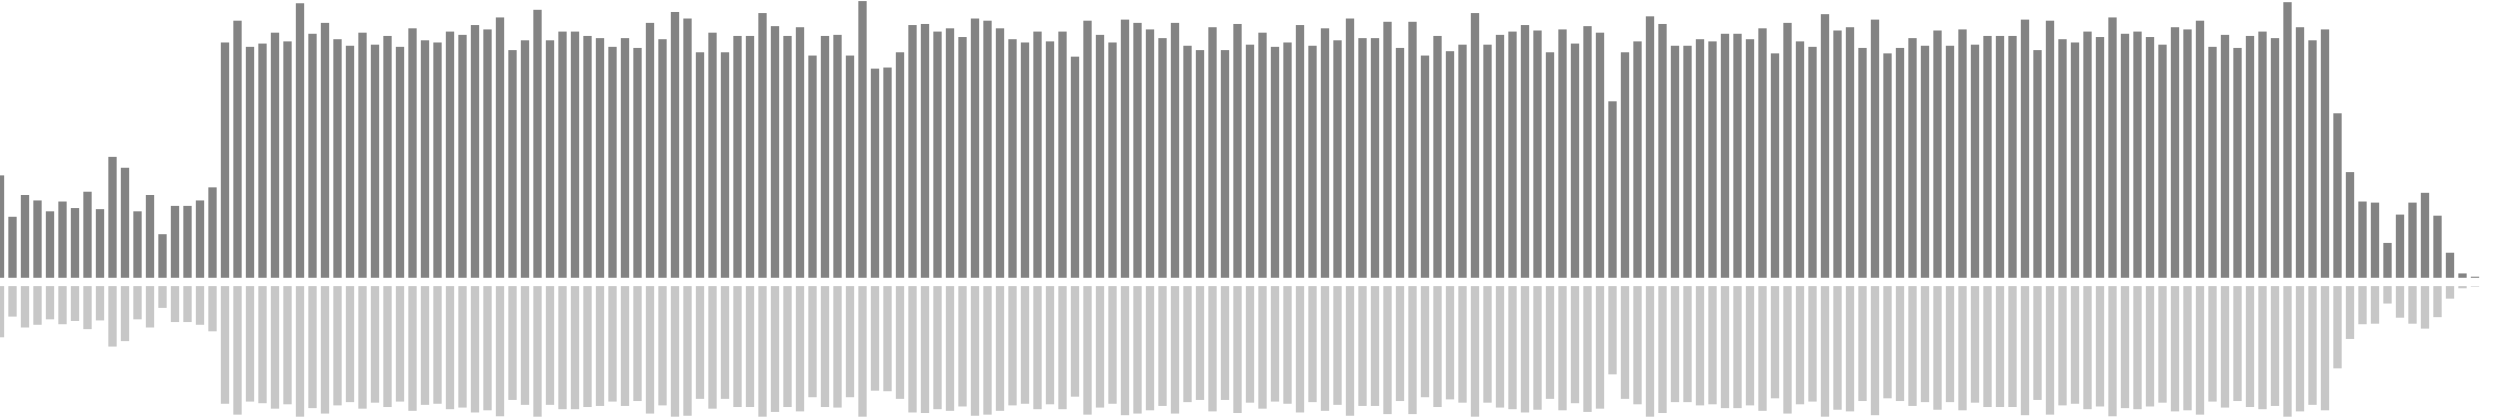 <?xml version="1.0" encoding="UTF-8"?>
<svg version="1.1" width="600" height="100" xmlns="http://www.w3.org/2000/svg">
  <line x1="0" y1="66.667" x2="0" y2="42.092" stroke="#848484" stroke-width="2"/>
  <line x1="0" y1="68.667" x2="0" y2="80.954" stroke="#c7c7c7" stroke-width="2"/>
  <line x1="3" y1="66.667" x2="3" y2="52.026" stroke="#848484" stroke-width="2"/>
  <line x1="3" y1="68.667" x2="3" y2="75.987" stroke="#c7c7c7" stroke-width="2"/>
  <line x1="6" y1="66.667" x2="6" y2="46.797" stroke="#848484" stroke-width="2"/>
  <line x1="6" y1="68.667" x2="6" y2="78.601" stroke="#c7c7c7" stroke-width="2"/>
  <line x1="9" y1="66.667" x2="9" y2="48.105" stroke="#848484" stroke-width="2"/>
  <line x1="9" y1="68.667" x2="9" y2="77.948" stroke="#c7c7c7" stroke-width="2"/>
  <line x1="12" y1="66.667" x2="12" y2="50.719" stroke="#848484" stroke-width="2"/>
  <line x1="12" y1="68.667" x2="12" y2="76.641" stroke="#c7c7c7" stroke-width="2"/>
  <line x1="15" y1="66.667" x2="15" y2="48.366" stroke="#848484" stroke-width="2"/>
  <line x1="15" y1="68.667" x2="15" y2="77.817" stroke="#c7c7c7" stroke-width="2"/>
  <line x1="18" y1="66.667" x2="18" y2="49.935" stroke="#848484" stroke-width="2"/>
  <line x1="18" y1="68.667" x2="18" y2="77.033" stroke="#c7c7c7" stroke-width="2"/>
  <line x1="21" y1="66.667" x2="21" y2="46.013" stroke="#848484" stroke-width="2"/>
  <line x1="21" y1="68.667" x2="21" y2="78.993" stroke="#c7c7c7" stroke-width="2"/>
  <line x1="24" y1="66.667" x2="24" y2="50.196" stroke="#848484" stroke-width="2"/>
  <line x1="24" y1="68.667" x2="24" y2="76.902" stroke="#c7c7c7" stroke-width="2"/>
  <line x1="27" y1="66.667" x2="27" y2="37.647" stroke="#848484" stroke-width="2"/>
  <line x1="27" y1="68.667" x2="27" y2="83.176" stroke="#c7c7c7" stroke-width="2"/>
  <line x1="30" y1="66.667" x2="30" y2="40.261" stroke="#848484" stroke-width="2"/>
  <line x1="30" y1="68.667" x2="30" y2="81.869" stroke="#c7c7c7" stroke-width="2"/>
  <line x1="33" y1="66.667" x2="33" y2="50.719" stroke="#848484" stroke-width="2"/>
  <line x1="33" y1="68.667" x2="33" y2="76.641" stroke="#c7c7c7" stroke-width="2"/>
  <line x1="36" y1="66.667" x2="36" y2="46.797" stroke="#848484" stroke-width="2"/>
  <line x1="36" y1="68.667" x2="36" y2="78.601" stroke="#c7c7c7" stroke-width="2"/>
  <line x1="39" y1="66.667" x2="39" y2="56.209" stroke="#848484" stroke-width="2"/>
  <line x1="39" y1="68.667" x2="39" y2="73.895" stroke="#c7c7c7" stroke-width="2"/>
  <line x1="42" y1="66.667" x2="42" y2="49.412" stroke="#848484" stroke-width="2"/>
  <line x1="42" y1="68.667" x2="42" y2="77.294" stroke="#c7c7c7" stroke-width="2"/>
  <line x1="45" y1="66.667" x2="45" y2="49.412" stroke="#848484" stroke-width="2"/>
  <line x1="45" y1="68.667" x2="45" y2="77.294" stroke="#c7c7c7" stroke-width="2"/>
  <line x1="48" y1="66.667" x2="48" y2="48.105" stroke="#848484" stroke-width="2"/>
  <line x1="48" y1="68.667" x2="48" y2="77.948" stroke="#c7c7c7" stroke-width="2"/>
  <line x1="51" y1="66.667" x2="51" y2="44.967" stroke="#848484" stroke-width="2"/>
  <line x1="51" y1="68.667" x2="51" y2="79.516" stroke="#c7c7c7" stroke-width="2"/>
  <line x1="54" y1="66.667" x2="54" y2="10.196" stroke="#848484" stroke-width="2"/>
  <line x1="54" y1="68.667" x2="54" y2="96.902" stroke="#c7c7c7" stroke-width="2"/>
  <line x1="57" y1="66.667" x2="57" y2="4.967" stroke="#848484" stroke-width="2"/>
  <line x1="57" y1="68.667" x2="57" y2="99.516" stroke="#c7c7c7" stroke-width="2"/>
  <line x1="60" y1="66.667" x2="60" y2="11.242" stroke="#848484" stroke-width="2"/>
  <line x1="60" y1="68.667" x2="60" y2="96.379" stroke="#c7c7c7" stroke-width="2"/>
  <line x1="63" y1="66.667" x2="63" y2="10.458" stroke="#848484" stroke-width="2"/>
  <line x1="63" y1="68.667" x2="63" y2="96.771" stroke="#c7c7c7" stroke-width="2"/>
  <line x1="66" y1="66.667" x2="66" y2="7.843" stroke="#848484" stroke-width="2"/>
  <line x1="66" y1="68.667" x2="66" y2="98.078" stroke="#c7c7c7" stroke-width="2"/>
  <line x1="69" y1="66.667" x2="69" y2="9.935" stroke="#848484" stroke-width="2"/>
  <line x1="69" y1="68.667" x2="69" y2="97.033" stroke="#c7c7c7" stroke-width="2"/>
  <line x1="72" y1="66.667" x2="72" y2="0.784" stroke="#848484" stroke-width="2"/>
  <line x1="72" y1="68.667" x2="72" y2="101.608" stroke="#c7c7c7" stroke-width="2"/>
  <line x1="75" y1="66.667" x2="75" y2="8.105" stroke="#848484" stroke-width="2"/>
  <line x1="75" y1="68.667" x2="75" y2="97.948" stroke="#c7c7c7" stroke-width="2"/>
  <line x1="78" y1="66.667" x2="78" y2="5.49" stroke="#848484" stroke-width="2"/>
  <line x1="78" y1="68.667" x2="78" y2="99.255" stroke="#c7c7c7" stroke-width="2"/>
  <line x1="81" y1="66.667" x2="81" y2="9.412" stroke="#848484" stroke-width="2"/>
  <line x1="81" y1="68.667" x2="81" y2="97.294" stroke="#c7c7c7" stroke-width="2"/>
  <line x1="84" y1="66.667" x2="84" y2="10.98" stroke="#848484" stroke-width="2"/>
  <line x1="84" y1="68.667" x2="84" y2="96.51" stroke="#c7c7c7" stroke-width="2"/>
  <line x1="87" y1="66.667" x2="87" y2="7.843" stroke="#848484" stroke-width="2"/>
  <line x1="87" y1="68.667" x2="87" y2="98.078" stroke="#c7c7c7" stroke-width="2"/>
  <line x1="90" y1="66.667" x2="90" y2="10.719" stroke="#848484" stroke-width="2"/>
  <line x1="90" y1="68.667" x2="90" y2="96.641" stroke="#c7c7c7" stroke-width="2"/>
  <line x1="93" y1="66.667" x2="93" y2="8.627" stroke="#848484" stroke-width="2"/>
  <line x1="93" y1="68.667" x2="93" y2="97.686" stroke="#c7c7c7" stroke-width="2"/>
  <line x1="96" y1="66.667" x2="96" y2="11.242" stroke="#848484" stroke-width="2"/>
  <line x1="96" y1="68.667" x2="96" y2="96.379" stroke="#c7c7c7" stroke-width="2"/>
  <line x1="99" y1="66.667" x2="99" y2="6.797" stroke="#848484" stroke-width="2"/>
  <line x1="99" y1="68.667" x2="99" y2="98.601" stroke="#c7c7c7" stroke-width="2"/>
  <line x1="102" y1="66.667" x2="102" y2="9.673" stroke="#848484" stroke-width="2"/>
  <line x1="102" y1="68.667" x2="102" y2="97.163" stroke="#c7c7c7" stroke-width="2"/>
  <line x1="105" y1="66.667" x2="105" y2="10.196" stroke="#848484" stroke-width="2"/>
  <line x1="105" y1="68.667" x2="105" y2="96.902" stroke="#c7c7c7" stroke-width="2"/>
  <line x1="108" y1="66.667" x2="108" y2="7.582" stroke="#848484" stroke-width="2"/>
  <line x1="108" y1="68.667" x2="108" y2="98.209" stroke="#c7c7c7" stroke-width="2"/>
  <line x1="111" y1="66.667" x2="111" y2="8.366" stroke="#848484" stroke-width="2"/>
  <line x1="111" y1="68.667" x2="111" y2="97.817" stroke="#c7c7c7" stroke-width="2"/>
  <line x1="114" y1="66.667" x2="114" y2="6.013" stroke="#848484" stroke-width="2"/>
  <line x1="114" y1="68.667" x2="114" y2="98.993" stroke="#c7c7c7" stroke-width="2"/>
  <line x1="117" y1="66.667" x2="117" y2="7.059" stroke="#848484" stroke-width="2"/>
  <line x1="117" y1="68.667" x2="117" y2="98.471" stroke="#c7c7c7" stroke-width="2"/>
  <line x1="120" y1="66.667" x2="120" y2="4.183" stroke="#848484" stroke-width="2"/>
  <line x1="120" y1="68.667" x2="120" y2="99.908" stroke="#c7c7c7" stroke-width="2"/>
  <line x1="123" y1="66.667" x2="123" y2="12.026" stroke="#848484" stroke-width="2"/>
  <line x1="123" y1="68.667" x2="123" y2="95.987" stroke="#c7c7c7" stroke-width="2"/>
  <line x1="126" y1="66.667" x2="126" y2="9.673" stroke="#848484" stroke-width="2"/>
  <line x1="126" y1="68.667" x2="126" y2="97.163" stroke="#c7c7c7" stroke-width="2"/>
  <line x1="129" y1="66.667" x2="129" y2="2.353" stroke="#848484" stroke-width="2"/>
  <line x1="129" y1="68.667" x2="129" y2="100.824" stroke="#c7c7c7" stroke-width="2"/>
  <line x1="132" y1="66.667" x2="132" y2="9.673" stroke="#848484" stroke-width="2"/>
  <line x1="132" y1="68.667" x2="132" y2="97.163" stroke="#c7c7c7" stroke-width="2"/>
  <line x1="135" y1="66.667" x2="135" y2="7.582" stroke="#848484" stroke-width="2"/>
  <line x1="135" y1="68.667" x2="135" y2="98.209" stroke="#c7c7c7" stroke-width="2"/>
  <line x1="138" y1="66.667" x2="138" y2="7.582" stroke="#848484" stroke-width="2"/>
  <line x1="138" y1="68.667" x2="138" y2="98.209" stroke="#c7c7c7" stroke-width="2"/>
  <line x1="141" y1="66.667" x2="141" y2="8.627" stroke="#848484" stroke-width="2"/>
  <line x1="141" y1="68.667" x2="141" y2="97.686" stroke="#c7c7c7" stroke-width="2"/>
  <line x1="144" y1="66.667" x2="144" y2="9.15" stroke="#848484" stroke-width="2"/>
  <line x1="144" y1="68.667" x2="144" y2="97.425" stroke="#c7c7c7" stroke-width="2"/>
  <line x1="147" y1="66.667" x2="147" y2="11.242" stroke="#848484" stroke-width="2"/>
  <line x1="147" y1="68.667" x2="147" y2="96.379" stroke="#c7c7c7" stroke-width="2"/>
  <line x1="150" y1="66.667" x2="150" y2="9.15" stroke="#848484" stroke-width="2"/>
  <line x1="150" y1="68.667" x2="150" y2="97.425" stroke="#c7c7c7" stroke-width="2"/>
  <line x1="153" y1="66.667" x2="153" y2="11.503" stroke="#848484" stroke-width="2"/>
  <line x1="153" y1="68.667" x2="153" y2="96.248" stroke="#c7c7c7" stroke-width="2"/>
  <line x1="156" y1="66.667" x2="156" y2="5.49" stroke="#848484" stroke-width="2"/>
  <line x1="156" y1="68.667" x2="156" y2="99.255" stroke="#c7c7c7" stroke-width="2"/>
  <line x1="159" y1="66.667" x2="159" y2="9.412" stroke="#848484" stroke-width="2"/>
  <line x1="159" y1="68.667" x2="159" y2="97.294" stroke="#c7c7c7" stroke-width="2"/>
  <line x1="162" y1="66.667" x2="162" y2="2.876" stroke="#848484" stroke-width="2"/>
  <line x1="162" y1="68.667" x2="162" y2="100.562" stroke="#c7c7c7" stroke-width="2"/>
  <line x1="165" y1="66.667" x2="165" y2="4.444" stroke="#848484" stroke-width="2"/>
  <line x1="165" y1="68.667" x2="165" y2="99.778" stroke="#c7c7c7" stroke-width="2"/>
  <line x1="168" y1="66.667" x2="168" y2="12.549" stroke="#848484" stroke-width="2"/>
  <line x1="168" y1="68.667" x2="168" y2="95.725" stroke="#c7c7c7" stroke-width="2"/>
  <line x1="171" y1="66.667" x2="171" y2="7.843" stroke="#848484" stroke-width="2"/>
  <line x1="171" y1="68.667" x2="171" y2="98.078" stroke="#c7c7c7" stroke-width="2"/>
  <line x1="174" y1="66.667" x2="174" y2="12.549" stroke="#848484" stroke-width="2"/>
  <line x1="174" y1="68.667" x2="174" y2="95.725" stroke="#c7c7c7" stroke-width="2"/>
  <line x1="177" y1="66.667" x2="177" y2="8.627" stroke="#848484" stroke-width="2"/>
  <line x1="177" y1="68.667" x2="177" y2="97.686" stroke="#c7c7c7" stroke-width="2"/>
  <line x1="180" y1="66.667" x2="180" y2="8.627" stroke="#848484" stroke-width="2"/>
  <line x1="180" y1="68.667" x2="180" y2="97.686" stroke="#c7c7c7" stroke-width="2"/>
  <line x1="183" y1="66.667" x2="183" y2="3.137" stroke="#848484" stroke-width="2"/>
  <line x1="183" y1="68.667" x2="183" y2="100.431" stroke="#c7c7c7" stroke-width="2"/>
  <line x1="186" y1="66.667" x2="186" y2="6.275" stroke="#848484" stroke-width="2"/>
  <line x1="186" y1="68.667" x2="186" y2="98.863" stroke="#c7c7c7" stroke-width="2"/>
  <line x1="189" y1="66.667" x2="189" y2="8.627" stroke="#848484" stroke-width="2"/>
  <line x1="189" y1="68.667" x2="189" y2="97.686" stroke="#c7c7c7" stroke-width="2"/>
  <line x1="192" y1="66.667" x2="192" y2="6.536" stroke="#848484" stroke-width="2"/>
  <line x1="192" y1="68.667" x2="192" y2="98.732" stroke="#c7c7c7" stroke-width="2"/>
  <line x1="195" y1="66.667" x2="195" y2="13.333" stroke="#848484" stroke-width="2"/>
  <line x1="195" y1="68.667" x2="195" y2="95.333" stroke="#c7c7c7" stroke-width="2"/>
  <line x1="198" y1="66.667" x2="198" y2="8.627" stroke="#848484" stroke-width="2"/>
  <line x1="198" y1="68.667" x2="198" y2="97.686" stroke="#c7c7c7" stroke-width="2"/>
  <line x1="201" y1="66.667" x2="201" y2="8.366" stroke="#848484" stroke-width="2"/>
  <line x1="201" y1="68.667" x2="201" y2="97.817" stroke="#c7c7c7" stroke-width="2"/>
  <line x1="204" y1="66.667" x2="204" y2="13.333" stroke="#848484" stroke-width="2"/>
  <line x1="204" y1="68.667" x2="204" y2="95.333" stroke="#c7c7c7" stroke-width="2"/>
  <line x1="207" y1="66.667" x2="207" y2="0.261" stroke="#848484" stroke-width="2"/>
  <line x1="207" y1="68.667" x2="207" y2="101.869" stroke="#c7c7c7" stroke-width="2"/>
  <line x1="210" y1="66.667" x2="210" y2="16.471" stroke="#848484" stroke-width="2"/>
  <line x1="210" y1="68.667" x2="210" y2="93.765" stroke="#c7c7c7" stroke-width="2"/>
  <line x1="213" y1="66.667" x2="213" y2="16.209" stroke="#848484" stroke-width="2"/>
  <line x1="213" y1="68.667" x2="213" y2="93.895" stroke="#c7c7c7" stroke-width="2"/>
  <line x1="216" y1="66.667" x2="216" y2="12.549" stroke="#848484" stroke-width="2"/>
  <line x1="216" y1="68.667" x2="216" y2="95.725" stroke="#c7c7c7" stroke-width="2"/>
  <line x1="219" y1="66.667" x2="219" y2="6.013" stroke="#848484" stroke-width="2"/>
  <line x1="219" y1="68.667" x2="219" y2="98.993" stroke="#c7c7c7" stroke-width="2"/>
  <line x1="222" y1="66.667" x2="222" y2="5.752" stroke="#848484" stroke-width="2"/>
  <line x1="222" y1="68.667" x2="222" y2="99.124" stroke="#c7c7c7" stroke-width="2"/>
  <line x1="225" y1="66.667" x2="225" y2="7.582" stroke="#848484" stroke-width="2"/>
  <line x1="225" y1="68.667" x2="225" y2="98.209" stroke="#c7c7c7" stroke-width="2"/>
  <line x1="228" y1="66.667" x2="228" y2="6.797" stroke="#848484" stroke-width="2"/>
  <line x1="228" y1="68.667" x2="228" y2="98.601" stroke="#c7c7c7" stroke-width="2"/>
  <line x1="231" y1="66.667" x2="231" y2="8.889" stroke="#848484" stroke-width="2"/>
  <line x1="231" y1="68.667" x2="231" y2="97.556" stroke="#c7c7c7" stroke-width="2"/>
  <line x1="234" y1="66.667" x2="234" y2="4.444" stroke="#848484" stroke-width="2"/>
  <line x1="234" y1="68.667" x2="234" y2="99.778" stroke="#c7c7c7" stroke-width="2"/>
  <line x1="237" y1="66.667" x2="237" y2="4.967" stroke="#848484" stroke-width="2"/>
  <line x1="237" y1="68.667" x2="237" y2="99.516" stroke="#c7c7c7" stroke-width="2"/>
  <line x1="240" y1="66.667" x2="240" y2="6.797" stroke="#848484" stroke-width="2"/>
  <line x1="240" y1="68.667" x2="240" y2="98.601" stroke="#c7c7c7" stroke-width="2"/>
  <line x1="243" y1="66.667" x2="243" y2="9.412" stroke="#848484" stroke-width="2"/>
  <line x1="243" y1="68.667" x2="243" y2="97.294" stroke="#c7c7c7" stroke-width="2"/>
  <line x1="246" y1="66.667" x2="246" y2="10.196" stroke="#848484" stroke-width="2"/>
  <line x1="246" y1="68.667" x2="246" y2="96.902" stroke="#c7c7c7" stroke-width="2"/>
  <line x1="249" y1="66.667" x2="249" y2="7.582" stroke="#848484" stroke-width="2"/>
  <line x1="249" y1="68.667" x2="249" y2="98.209" stroke="#c7c7c7" stroke-width="2"/>
  <line x1="252" y1="66.667" x2="252" y2="9.935" stroke="#848484" stroke-width="2"/>
  <line x1="252" y1="68.667" x2="252" y2="97.033" stroke="#c7c7c7" stroke-width="2"/>
  <line x1="255" y1="66.667" x2="255" y2="7.582" stroke="#848484" stroke-width="2"/>
  <line x1="255" y1="68.667" x2="255" y2="98.209" stroke="#c7c7c7" stroke-width="2"/>
  <line x1="258" y1="66.667" x2="258" y2="13.595" stroke="#848484" stroke-width="2"/>
  <line x1="258" y1="68.667" x2="258" y2="95.203" stroke="#c7c7c7" stroke-width="2"/>
  <line x1="261" y1="66.667" x2="261" y2="4.967" stroke="#848484" stroke-width="2"/>
  <line x1="261" y1="68.667" x2="261" y2="99.516" stroke="#c7c7c7" stroke-width="2"/>
  <line x1="264" y1="66.667" x2="264" y2="8.366" stroke="#848484" stroke-width="2"/>
  <line x1="264" y1="68.667" x2="264" y2="97.817" stroke="#c7c7c7" stroke-width="2"/>
  <line x1="267" y1="66.667" x2="267" y2="10.196" stroke="#848484" stroke-width="2"/>
  <line x1="267" y1="68.667" x2="267" y2="96.902" stroke="#c7c7c7" stroke-width="2"/>
  <line x1="270" y1="66.667" x2="270" y2="4.706" stroke="#848484" stroke-width="2"/>
  <line x1="270" y1="68.667" x2="270" y2="99.647" stroke="#c7c7c7" stroke-width="2"/>
  <line x1="273" y1="66.667" x2="273" y2="5.49" stroke="#848484" stroke-width="2"/>
  <line x1="273" y1="68.667" x2="273" y2="99.255" stroke="#c7c7c7" stroke-width="2"/>
  <line x1="276" y1="66.667" x2="276" y2="7.059" stroke="#848484" stroke-width="2"/>
  <line x1="276" y1="68.667" x2="276" y2="98.471" stroke="#c7c7c7" stroke-width="2"/>
  <line x1="279" y1="66.667" x2="279" y2="9.15" stroke="#848484" stroke-width="2"/>
  <line x1="279" y1="68.667" x2="279" y2="97.425" stroke="#c7c7c7" stroke-width="2"/>
  <line x1="282" y1="66.667" x2="282" y2="5.49" stroke="#848484" stroke-width="2"/>
  <line x1="282" y1="68.667" x2="282" y2="99.255" stroke="#c7c7c7" stroke-width="2"/>
  <line x1="285" y1="66.667" x2="285" y2="10.98" stroke="#848484" stroke-width="2"/>
  <line x1="285" y1="68.667" x2="285" y2="96.51" stroke="#c7c7c7" stroke-width="2"/>
  <line x1="288" y1="66.667" x2="288" y2="12.026" stroke="#848484" stroke-width="2"/>
  <line x1="288" y1="68.667" x2="288" y2="95.987" stroke="#c7c7c7" stroke-width="2"/>
  <line x1="291" y1="66.667" x2="291" y2="6.536" stroke="#848484" stroke-width="2"/>
  <line x1="291" y1="68.667" x2="291" y2="98.732" stroke="#c7c7c7" stroke-width="2"/>
  <line x1="294" y1="66.667" x2="294" y2="12.026" stroke="#848484" stroke-width="2"/>
  <line x1="294" y1="68.667" x2="294" y2="95.987" stroke="#c7c7c7" stroke-width="2"/>
  <line x1="297" y1="66.667" x2="297" y2="5.752" stroke="#848484" stroke-width="2"/>
  <line x1="297" y1="68.667" x2="297" y2="99.124" stroke="#c7c7c7" stroke-width="2"/>
  <line x1="300" y1="66.667" x2="300" y2="10.719" stroke="#848484" stroke-width="2"/>
  <line x1="300" y1="68.667" x2="300" y2="96.641" stroke="#c7c7c7" stroke-width="2"/>
  <line x1="303" y1="66.667" x2="303" y2="7.843" stroke="#848484" stroke-width="2"/>
  <line x1="303" y1="68.667" x2="303" y2="98.078" stroke="#c7c7c7" stroke-width="2"/>
  <line x1="306" y1="66.667" x2="306" y2="11.242" stroke="#848484" stroke-width="2"/>
  <line x1="306" y1="68.667" x2="306" y2="96.379" stroke="#c7c7c7" stroke-width="2"/>
  <line x1="309" y1="66.667" x2="309" y2="10.196" stroke="#848484" stroke-width="2"/>
  <line x1="309" y1="68.667" x2="309" y2="96.902" stroke="#c7c7c7" stroke-width="2"/>
  <line x1="312" y1="66.667" x2="312" y2="6.013" stroke="#848484" stroke-width="2"/>
  <line x1="312" y1="68.667" x2="312" y2="98.993" stroke="#c7c7c7" stroke-width="2"/>
  <line x1="315" y1="66.667" x2="315" y2="10.98" stroke="#848484" stroke-width="2"/>
  <line x1="315" y1="68.667" x2="315" y2="96.51" stroke="#c7c7c7" stroke-width="2"/>
  <line x1="318" y1="66.667" x2="318" y2="6.797" stroke="#848484" stroke-width="2"/>
  <line x1="318" y1="68.667" x2="318" y2="98.601" stroke="#c7c7c7" stroke-width="2"/>
  <line x1="321" y1="66.667" x2="321" y2="9.673" stroke="#848484" stroke-width="2"/>
  <line x1="321" y1="68.667" x2="321" y2="97.163" stroke="#c7c7c7" stroke-width="2"/>
  <line x1="324" y1="66.667" x2="324" y2="4.444" stroke="#848484" stroke-width="2"/>
  <line x1="324" y1="68.667" x2="324" y2="99.778" stroke="#c7c7c7" stroke-width="2"/>
  <line x1="327" y1="66.667" x2="327" y2="9.15" stroke="#848484" stroke-width="2"/>
  <line x1="327" y1="68.667" x2="327" y2="97.425" stroke="#c7c7c7" stroke-width="2"/>
  <line x1="330" y1="66.667" x2="330" y2="9.15" stroke="#848484" stroke-width="2"/>
  <line x1="330" y1="68.667" x2="330" y2="97.425" stroke="#c7c7c7" stroke-width="2"/>
  <line x1="333" y1="66.667" x2="333" y2="5.229" stroke="#848484" stroke-width="2"/>
  <line x1="333" y1="68.667" x2="333" y2="99.386" stroke="#c7c7c7" stroke-width="2"/>
  <line x1="336" y1="66.667" x2="336" y2="11.503" stroke="#848484" stroke-width="2"/>
  <line x1="336" y1="68.667" x2="336" y2="96.248" stroke="#c7c7c7" stroke-width="2"/>
  <line x1="339" y1="66.667" x2="339" y2="5.229" stroke="#848484" stroke-width="2"/>
  <line x1="339" y1="68.667" x2="339" y2="99.386" stroke="#c7c7c7" stroke-width="2"/>
  <line x1="342" y1="66.667" x2="342" y2="13.333" stroke="#848484" stroke-width="2"/>
  <line x1="342" y1="68.667" x2="342" y2="95.333" stroke="#c7c7c7" stroke-width="2"/>
  <line x1="345" y1="66.667" x2="345" y2="8.627" stroke="#848484" stroke-width="2"/>
  <line x1="345" y1="68.667" x2="345" y2="97.686" stroke="#c7c7c7" stroke-width="2"/>
  <line x1="348" y1="66.667" x2="348" y2="12.288" stroke="#848484" stroke-width="2"/>
  <line x1="348" y1="68.667" x2="348" y2="95.856" stroke="#c7c7c7" stroke-width="2"/>
  <line x1="351" y1="66.667" x2="351" y2="10.719" stroke="#848484" stroke-width="2"/>
  <line x1="351" y1="68.667" x2="351" y2="96.641" stroke="#c7c7c7" stroke-width="2"/>
  <line x1="354" y1="66.667" x2="354" y2="3.137" stroke="#848484" stroke-width="2"/>
  <line x1="354" y1="68.667" x2="354" y2="100.431" stroke="#c7c7c7" stroke-width="2"/>
  <line x1="357" y1="66.667" x2="357" y2="10.719" stroke="#848484" stroke-width="2"/>
  <line x1="357" y1="68.667" x2="357" y2="96.641" stroke="#c7c7c7" stroke-width="2"/>
  <line x1="360" y1="66.667" x2="360" y2="8.366" stroke="#848484" stroke-width="2"/>
  <line x1="360" y1="68.667" x2="360" y2="97.817" stroke="#c7c7c7" stroke-width="2"/>
  <line x1="363" y1="66.667" x2="363" y2="7.582" stroke="#848484" stroke-width="2"/>
  <line x1="363" y1="68.667" x2="363" y2="98.209" stroke="#c7c7c7" stroke-width="2"/>
  <line x1="366" y1="66.667" x2="366" y2="6.013" stroke="#848484" stroke-width="2"/>
  <line x1="366" y1="68.667" x2="366" y2="98.993" stroke="#c7c7c7" stroke-width="2"/>
  <line x1="369" y1="66.667" x2="369" y2="7.32" stroke="#848484" stroke-width="2"/>
  <line x1="369" y1="68.667" x2="369" y2="98.34" stroke="#c7c7c7" stroke-width="2"/>
  <line x1="372" y1="66.667" x2="372" y2="12.549" stroke="#848484" stroke-width="2"/>
  <line x1="372" y1="68.667" x2="372" y2="95.725" stroke="#c7c7c7" stroke-width="2"/>
  <line x1="375" y1="66.667" x2="375" y2="7.059" stroke="#848484" stroke-width="2"/>
  <line x1="375" y1="68.667" x2="375" y2="98.471" stroke="#c7c7c7" stroke-width="2"/>
  <line x1="378" y1="66.667" x2="378" y2="10.458" stroke="#848484" stroke-width="2"/>
  <line x1="378" y1="68.667" x2="378" y2="96.771" stroke="#c7c7c7" stroke-width="2"/>
  <line x1="381" y1="66.667" x2="381" y2="6.275" stroke="#848484" stroke-width="2"/>
  <line x1="381" y1="68.667" x2="381" y2="98.863" stroke="#c7c7c7" stroke-width="2"/>
  <line x1="384" y1="66.667" x2="384" y2="7.843" stroke="#848484" stroke-width="2"/>
  <line x1="384" y1="68.667" x2="384" y2="98.078" stroke="#c7c7c7" stroke-width="2"/>
  <line x1="387" y1="66.667" x2="387" y2="24.314" stroke="#848484" stroke-width="2"/>
  <line x1="387" y1="68.667" x2="387" y2="89.843" stroke="#c7c7c7" stroke-width="2"/>
  <line x1="390" y1="66.667" x2="390" y2="12.549" stroke="#848484" stroke-width="2"/>
  <line x1="390" y1="68.667" x2="390" y2="95.725" stroke="#c7c7c7" stroke-width="2"/>
  <line x1="393" y1="66.667" x2="393" y2="9.935" stroke="#848484" stroke-width="2"/>
  <line x1="393" y1="68.667" x2="393" y2="97.033" stroke="#c7c7c7" stroke-width="2"/>
  <line x1="396" y1="66.667" x2="396" y2="3.922" stroke="#848484" stroke-width="2"/>
  <line x1="396" y1="68.667" x2="396" y2="100.039" stroke="#c7c7c7" stroke-width="2"/>
  <line x1="399" y1="66.667" x2="399" y2="5.752" stroke="#848484" stroke-width="2"/>
  <line x1="399" y1="68.667" x2="399" y2="99.124" stroke="#c7c7c7" stroke-width="2"/>
  <line x1="402" y1="66.667" x2="402" y2="10.98" stroke="#848484" stroke-width="2"/>
  <line x1="402" y1="68.667" x2="402" y2="96.51" stroke="#c7c7c7" stroke-width="2"/>
  <line x1="405" y1="66.667" x2="405" y2="10.98" stroke="#848484" stroke-width="2"/>
  <line x1="405" y1="68.667" x2="405" y2="96.51" stroke="#c7c7c7" stroke-width="2"/>
  <line x1="408" y1="66.667" x2="408" y2="9.412" stroke="#848484" stroke-width="2"/>
  <line x1="408" y1="68.667" x2="408" y2="97.294" stroke="#c7c7c7" stroke-width="2"/>
  <line x1="411" y1="66.667" x2="411" y2="9.935" stroke="#848484" stroke-width="2"/>
  <line x1="411" y1="68.667" x2="411" y2="97.033" stroke="#c7c7c7" stroke-width="2"/>
  <line x1="414" y1="66.667" x2="414" y2="8.105" stroke="#848484" stroke-width="2"/>
  <line x1="414" y1="68.667" x2="414" y2="97.948" stroke="#c7c7c7" stroke-width="2"/>
  <line x1="417" y1="66.667" x2="417" y2="8.105" stroke="#848484" stroke-width="2"/>
  <line x1="417" y1="68.667" x2="417" y2="97.948" stroke="#c7c7c7" stroke-width="2"/>
  <line x1="420" y1="66.667" x2="420" y2="9.412" stroke="#848484" stroke-width="2"/>
  <line x1="420" y1="68.667" x2="420" y2="97.294" stroke="#c7c7c7" stroke-width="2"/>
  <line x1="423" y1="66.667" x2="423" y2="6.797" stroke="#848484" stroke-width="2"/>
  <line x1="423" y1="68.667" x2="423" y2="98.601" stroke="#c7c7c7" stroke-width="2"/>
  <line x1="426" y1="66.667" x2="426" y2="12.81" stroke="#848484" stroke-width="2"/>
  <line x1="426" y1="68.667" x2="426" y2="95.595" stroke="#c7c7c7" stroke-width="2"/>
  <line x1="429" y1="66.667" x2="429" y2="5.49" stroke="#848484" stroke-width="2"/>
  <line x1="429" y1="68.667" x2="429" y2="99.255" stroke="#c7c7c7" stroke-width="2"/>
  <line x1="432" y1="66.667" x2="432" y2="9.935" stroke="#848484" stroke-width="2"/>
  <line x1="432" y1="68.667" x2="432" y2="97.033" stroke="#c7c7c7" stroke-width="2"/>
  <line x1="435" y1="66.667" x2="435" y2="11.242" stroke="#848484" stroke-width="2"/>
  <line x1="435" y1="68.667" x2="435" y2="96.379" stroke="#c7c7c7" stroke-width="2"/>
  <line x1="438" y1="66.667" x2="438" y2="3.399" stroke="#848484" stroke-width="2"/>
  <line x1="438" y1="68.667" x2="438" y2="100.301" stroke="#c7c7c7" stroke-width="2"/>
  <line x1="441" y1="66.667" x2="441" y2="7.32" stroke="#848484" stroke-width="2"/>
  <line x1="441" y1="68.667" x2="441" y2="98.34" stroke="#c7c7c7" stroke-width="2"/>
  <line x1="444" y1="66.667" x2="444" y2="6.536" stroke="#848484" stroke-width="2"/>
  <line x1="444" y1="68.667" x2="444" y2="98.732" stroke="#c7c7c7" stroke-width="2"/>
  <line x1="447" y1="66.667" x2="447" y2="11.503" stroke="#848484" stroke-width="2"/>
  <line x1="447" y1="68.667" x2="447" y2="96.248" stroke="#c7c7c7" stroke-width="2"/>
  <line x1="450" y1="66.667" x2="450" y2="4.706" stroke="#848484" stroke-width="2"/>
  <line x1="450" y1="68.667" x2="450" y2="99.647" stroke="#c7c7c7" stroke-width="2"/>
  <line x1="453" y1="66.667" x2="453" y2="12.81" stroke="#848484" stroke-width="2"/>
  <line x1="453" y1="68.667" x2="453" y2="95.595" stroke="#c7c7c7" stroke-width="2"/>
  <line x1="456" y1="66.667" x2="456" y2="11.503" stroke="#848484" stroke-width="2"/>
  <line x1="456" y1="68.667" x2="456" y2="96.248" stroke="#c7c7c7" stroke-width="2"/>
  <line x1="459" y1="66.667" x2="459" y2="9.15" stroke="#848484" stroke-width="2"/>
  <line x1="459" y1="68.667" x2="459" y2="97.425" stroke="#c7c7c7" stroke-width="2"/>
  <line x1="462" y1="66.667" x2="462" y2="10.98" stroke="#848484" stroke-width="2"/>
  <line x1="462" y1="68.667" x2="462" y2="96.51" stroke="#c7c7c7" stroke-width="2"/>
  <line x1="465" y1="66.667" x2="465" y2="7.32" stroke="#848484" stroke-width="2"/>
  <line x1="465" y1="68.667" x2="465" y2="98.34" stroke="#c7c7c7" stroke-width="2"/>
  <line x1="468" y1="66.667" x2="468" y2="10.98" stroke="#848484" stroke-width="2"/>
  <line x1="468" y1="68.667" x2="468" y2="96.51" stroke="#c7c7c7" stroke-width="2"/>
  <line x1="471" y1="66.667" x2="471" y2="7.059" stroke="#848484" stroke-width="2"/>
  <line x1="471" y1="68.667" x2="471" y2="98.471" stroke="#c7c7c7" stroke-width="2"/>
  <line x1="474" y1="66.667" x2="474" y2="10.719" stroke="#848484" stroke-width="2"/>
  <line x1="474" y1="68.667" x2="474" y2="96.641" stroke="#c7c7c7" stroke-width="2"/>
  <line x1="477" y1="66.667" x2="477" y2="8.627" stroke="#848484" stroke-width="2"/>
  <line x1="477" y1="68.667" x2="477" y2="97.686" stroke="#c7c7c7" stroke-width="2"/>
  <line x1="480" y1="66.667" x2="480" y2="8.627" stroke="#848484" stroke-width="2"/>
  <line x1="480" y1="68.667" x2="480" y2="97.686" stroke="#c7c7c7" stroke-width="2"/>
  <line x1="483" y1="66.667" x2="483" y2="8.627" stroke="#848484" stroke-width="2"/>
  <line x1="483" y1="68.667" x2="483" y2="97.686" stroke="#c7c7c7" stroke-width="2"/>
  <line x1="486" y1="66.667" x2="486" y2="4.706" stroke="#848484" stroke-width="2"/>
  <line x1="486" y1="68.667" x2="486" y2="99.647" stroke="#c7c7c7" stroke-width="2"/>
  <line x1="489" y1="66.667" x2="489" y2="12.026" stroke="#848484" stroke-width="2"/>
  <line x1="489" y1="68.667" x2="489" y2="95.987" stroke="#c7c7c7" stroke-width="2"/>
  <line x1="492" y1="66.667" x2="492" y2="4.967" stroke="#848484" stroke-width="2"/>
  <line x1="492" y1="68.667" x2="492" y2="99.516" stroke="#c7c7c7" stroke-width="2"/>
  <line x1="495" y1="66.667" x2="495" y2="9.412" stroke="#848484" stroke-width="2"/>
  <line x1="495" y1="68.667" x2="495" y2="97.294" stroke="#c7c7c7" stroke-width="2"/>
  <line x1="498" y1="66.667" x2="498" y2="10.196" stroke="#848484" stroke-width="2"/>
  <line x1="498" y1="68.667" x2="498" y2="96.902" stroke="#c7c7c7" stroke-width="2"/>
  <line x1="501" y1="66.667" x2="501" y2="7.582" stroke="#848484" stroke-width="2"/>
  <line x1="501" y1="68.667" x2="501" y2="98.209" stroke="#c7c7c7" stroke-width="2"/>
  <line x1="504" y1="66.667" x2="504" y2="8.889" stroke="#848484" stroke-width="2"/>
  <line x1="504" y1="68.667" x2="504" y2="97.556" stroke="#c7c7c7" stroke-width="2"/>
  <line x1="507" y1="66.667" x2="507" y2="4.183" stroke="#848484" stroke-width="2"/>
  <line x1="507" y1="68.667" x2="507" y2="99.908" stroke="#c7c7c7" stroke-width="2"/>
  <line x1="510" y1="66.667" x2="510" y2="8.105" stroke="#848484" stroke-width="2"/>
  <line x1="510" y1="68.667" x2="510" y2="97.948" stroke="#c7c7c7" stroke-width="2"/>
  <line x1="513" y1="66.667" x2="513" y2="7.582" stroke="#848484" stroke-width="2"/>
  <line x1="513" y1="68.667" x2="513" y2="98.209" stroke="#c7c7c7" stroke-width="2"/>
  <line x1="516" y1="66.667" x2="516" y2="8.889" stroke="#848484" stroke-width="2"/>
  <line x1="516" y1="68.667" x2="516" y2="97.556" stroke="#c7c7c7" stroke-width="2"/>
  <line x1="519" y1="66.667" x2="519" y2="10.719" stroke="#848484" stroke-width="2"/>
  <line x1="519" y1="68.667" x2="519" y2="96.641" stroke="#c7c7c7" stroke-width="2"/>
  <line x1="522" y1="66.667" x2="522" y2="6.536" stroke="#848484" stroke-width="2"/>
  <line x1="522" y1="68.667" x2="522" y2="98.732" stroke="#c7c7c7" stroke-width="2"/>
  <line x1="525" y1="66.667" x2="525" y2="7.059" stroke="#848484" stroke-width="2"/>
  <line x1="525" y1="68.667" x2="525" y2="98.471" stroke="#c7c7c7" stroke-width="2"/>
  <line x1="528" y1="66.667" x2="528" y2="4.967" stroke="#848484" stroke-width="2"/>
  <line x1="528" y1="68.667" x2="528" y2="99.516" stroke="#c7c7c7" stroke-width="2"/>
  <line x1="531" y1="66.667" x2="531" y2="11.242" stroke="#848484" stroke-width="2"/>
  <line x1="531" y1="68.667" x2="531" y2="96.379" stroke="#c7c7c7" stroke-width="2"/>
  <line x1="534" y1="66.667" x2="534" y2="8.366" stroke="#848484" stroke-width="2"/>
  <line x1="534" y1="68.667" x2="534" y2="97.817" stroke="#c7c7c7" stroke-width="2"/>
  <line x1="537" y1="66.667" x2="537" y2="11.503" stroke="#848484" stroke-width="2"/>
  <line x1="537" y1="68.667" x2="537" y2="96.248" stroke="#c7c7c7" stroke-width="2"/>
  <line x1="540" y1="66.667" x2="540" y2="8.627" stroke="#848484" stroke-width="2"/>
  <line x1="540" y1="68.667" x2="540" y2="97.686" stroke="#c7c7c7" stroke-width="2"/>
  <line x1="543" y1="66.667" x2="543" y2="7.582" stroke="#848484" stroke-width="2"/>
  <line x1="543" y1="68.667" x2="543" y2="98.209" stroke="#c7c7c7" stroke-width="2"/>
  <line x1="546" y1="66.667" x2="546" y2="9.15" stroke="#848484" stroke-width="2"/>
  <line x1="546" y1="68.667" x2="546" y2="97.425" stroke="#c7c7c7" stroke-width="2"/>
  <line x1="549" y1="66.667" x2="549" y2="0.523" stroke="#848484" stroke-width="2"/>
  <line x1="549" y1="68.667" x2="549" y2="101.739" stroke="#c7c7c7" stroke-width="2"/>
  <line x1="552" y1="66.667" x2="552" y2="6.536" stroke="#848484" stroke-width="2"/>
  <line x1="552" y1="68.667" x2="552" y2="98.732" stroke="#c7c7c7" stroke-width="2"/>
  <line x1="555" y1="66.667" x2="555" y2="9.673" stroke="#848484" stroke-width="2"/>
  <line x1="555" y1="68.667" x2="555" y2="97.163" stroke="#c7c7c7" stroke-width="2"/>
  <line x1="558" y1="66.667" x2="558" y2="7.059" stroke="#848484" stroke-width="2"/>
  <line x1="558" y1="68.667" x2="558" y2="98.471" stroke="#c7c7c7" stroke-width="2"/>
  <line x1="561" y1="66.667" x2="561" y2="27.19" stroke="#848484" stroke-width="2"/>
  <line x1="561" y1="68.667" x2="561" y2="88.405" stroke="#c7c7c7" stroke-width="2"/>
  <line x1="564" y1="66.667" x2="564" y2="41.307" stroke="#848484" stroke-width="2"/>
  <line x1="564" y1="68.667" x2="564" y2="81.346" stroke="#c7c7c7" stroke-width="2"/>
  <line x1="567" y1="66.667" x2="567" y2="48.366" stroke="#848484" stroke-width="2"/>
  <line x1="567" y1="68.667" x2="567" y2="77.817" stroke="#c7c7c7" stroke-width="2"/>
  <line x1="570" y1="66.667" x2="570" y2="48.627" stroke="#848484" stroke-width="2"/>
  <line x1="570" y1="68.667" x2="570" y2="77.686" stroke="#c7c7c7" stroke-width="2"/>
  <line x1="573" y1="66.667" x2="573" y2="58.301" stroke="#848484" stroke-width="2"/>
  <line x1="573" y1="68.667" x2="573" y2="72.85" stroke="#c7c7c7" stroke-width="2"/>
  <line x1="576" y1="66.667" x2="576" y2="51.503" stroke="#848484" stroke-width="2"/>
  <line x1="576" y1="68.667" x2="576" y2="76.248" stroke="#c7c7c7" stroke-width="2"/>
  <line x1="579" y1="66.667" x2="579" y2="48.627" stroke="#848484" stroke-width="2"/>
  <line x1="579" y1="68.667" x2="579" y2="77.686" stroke="#c7c7c7" stroke-width="2"/>
  <line x1="582" y1="66.667" x2="582" y2="46.275" stroke="#848484" stroke-width="2"/>
  <line x1="582" y1="68.667" x2="582" y2="78.863" stroke="#c7c7c7" stroke-width="2"/>
  <line x1="585" y1="66.667" x2="585" y2="51.765" stroke="#848484" stroke-width="2"/>
  <line x1="585" y1="68.667" x2="585" y2="76.118" stroke="#c7c7c7" stroke-width="2"/>
  <line x1="588" y1="66.667" x2="588" y2="60.654" stroke="#848484" stroke-width="2"/>
  <line x1="588" y1="68.667" x2="588" y2="71.673" stroke="#c7c7c7" stroke-width="2"/>
  <line x1="591" y1="66.667" x2="591" y2="65.621" stroke="#848484" stroke-width="2"/>
  <line x1="591" y1="68.667" x2="591" y2="69.19" stroke="#c7c7c7" stroke-width="2"/>
  <line x1="594" y1="66.667" x2="594" y2="66.405" stroke="#848484" stroke-width="2"/>
  <line x1="594" y1="68.667" x2="594" y2="68.797" stroke="#c7c7c7" stroke-width="2"/>
  <line x1="597" y1="66.667" x2="597" y2="66.667" stroke="#848484" stroke-width="2"/>
  <line x1="597" y1="68.667" x2="597" y2="68.667" stroke="#c7c7c7" stroke-width="2"/>
</svg>
